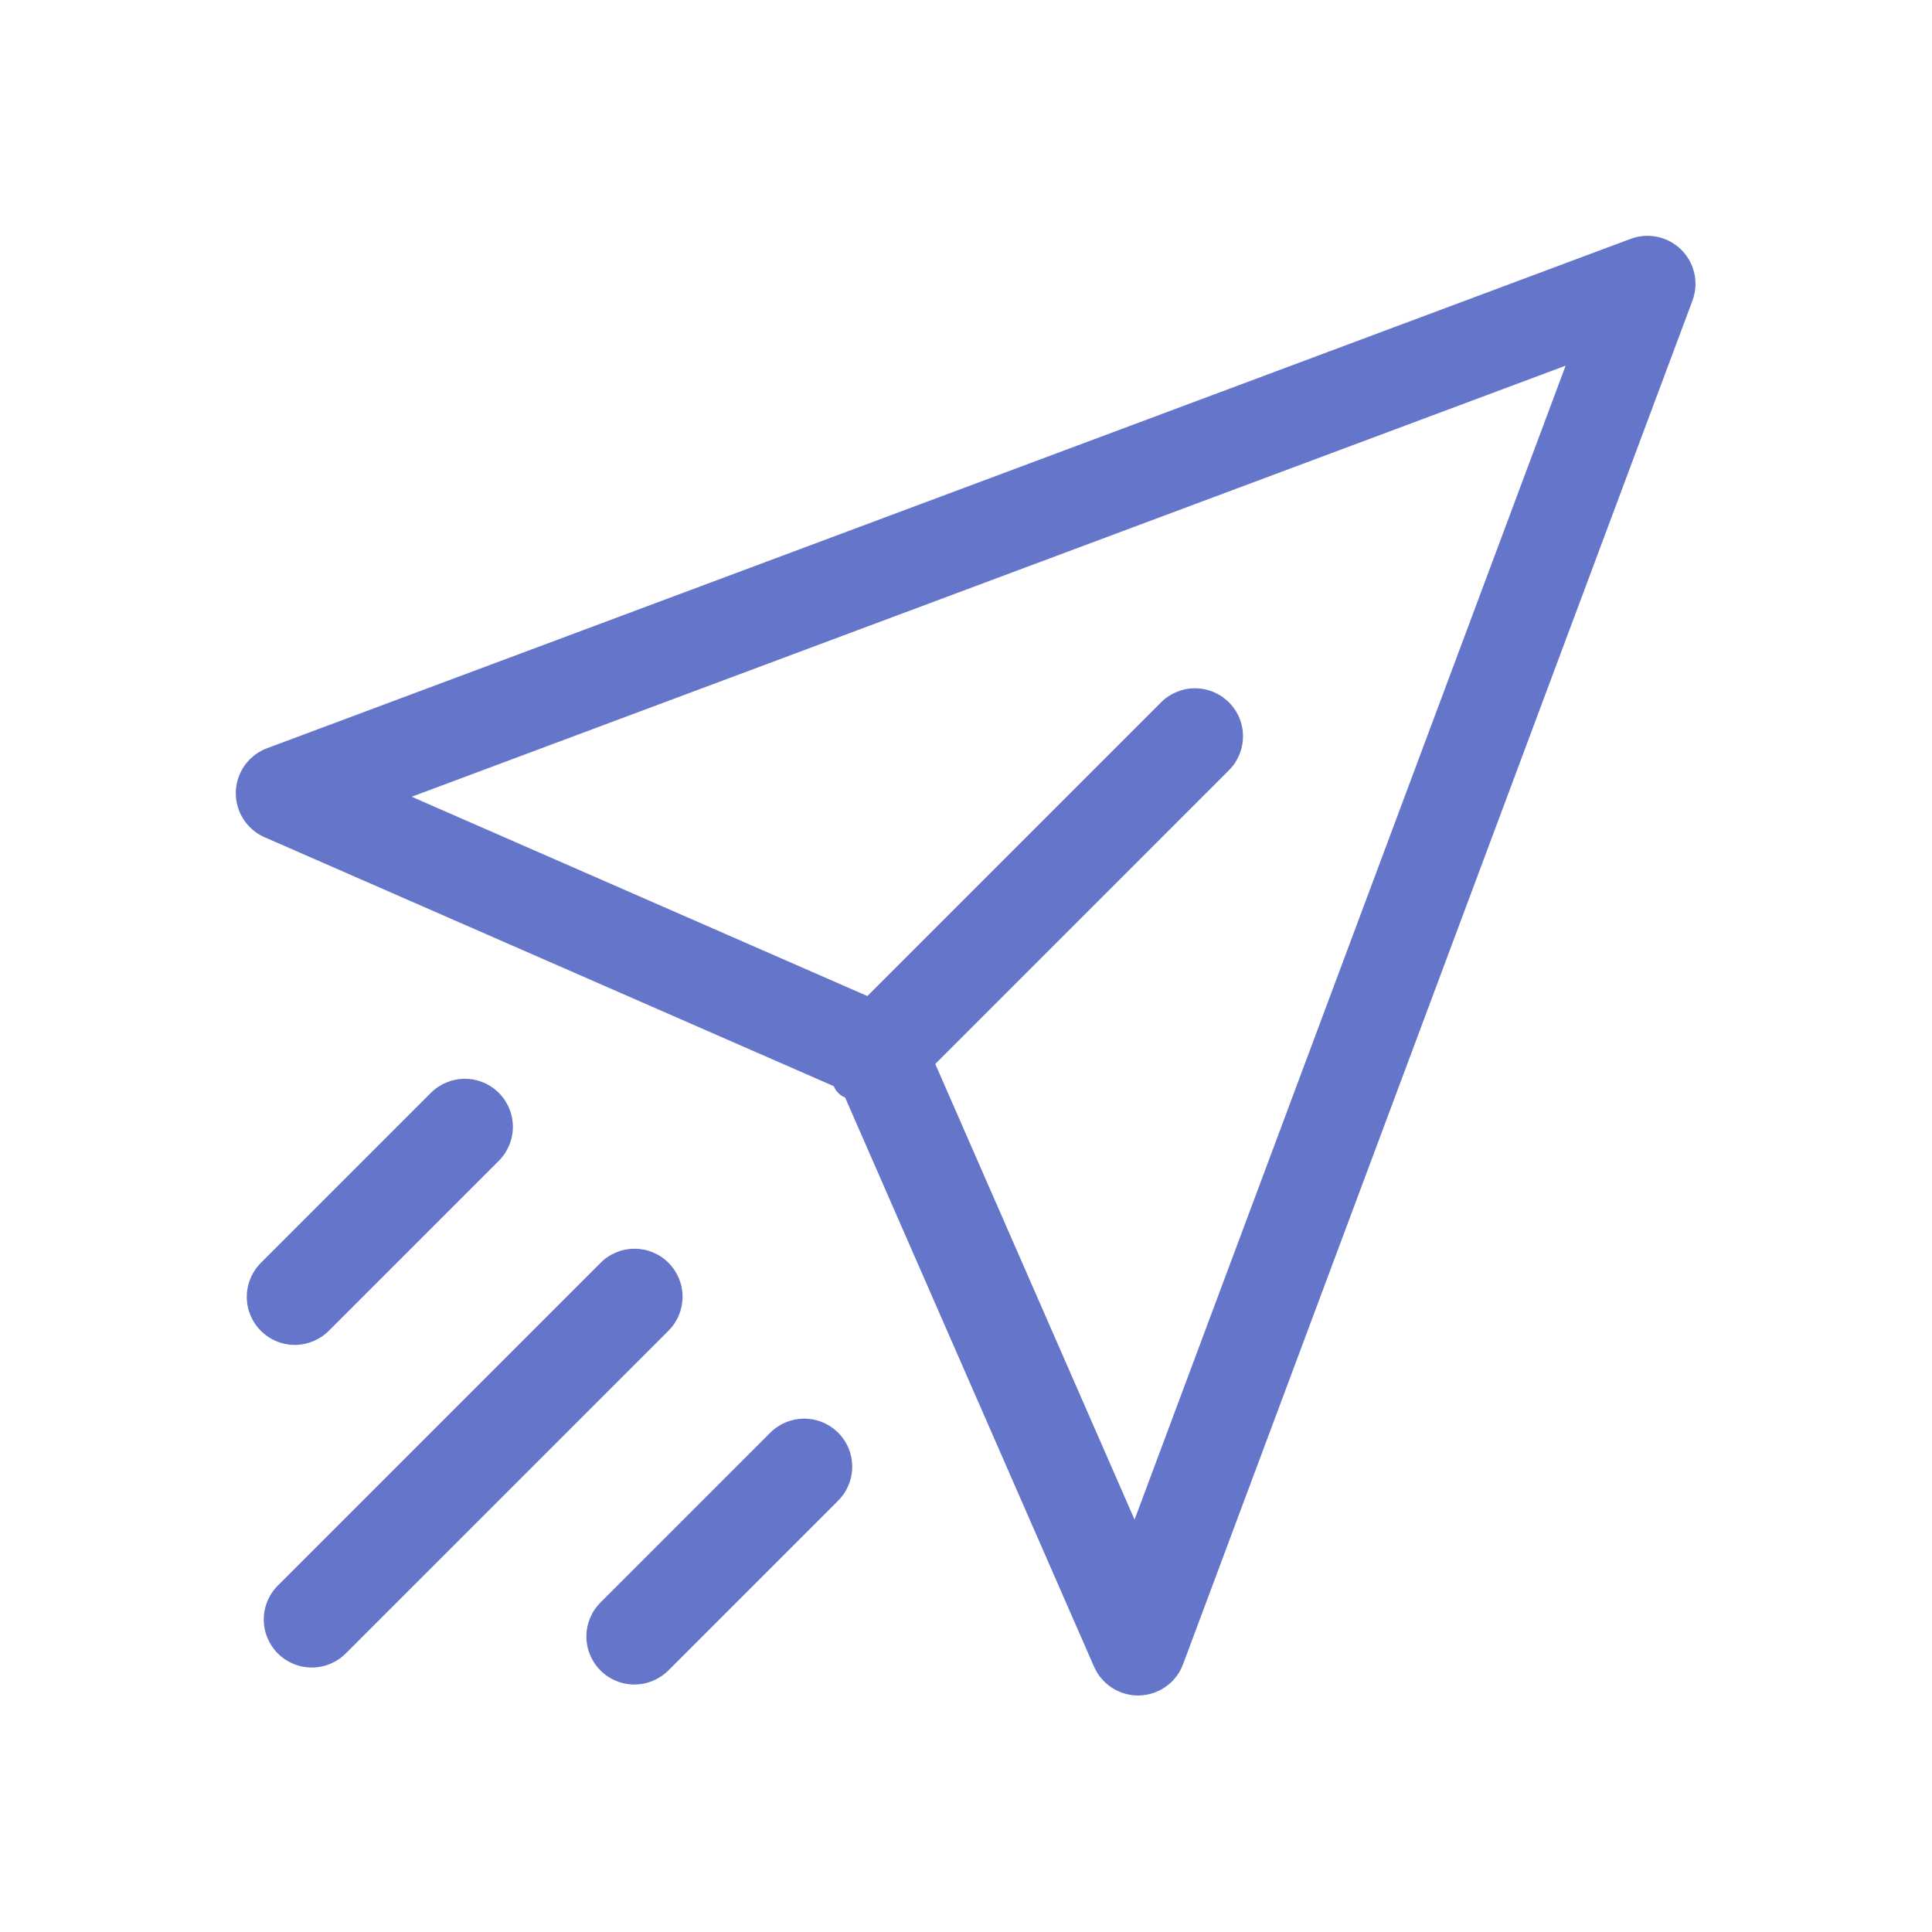 <?xml version="1.0" encoding="UTF-8"?> <svg xmlns="http://www.w3.org/2000/svg" width="934" height="934" viewBox="0 0 934 934" fill="none"> <path d="M812.858 120.801C809.708 117.65 805.72 115.475 801.374 114.53C797.023 113.584 792.489 113.909 788.321 115.465L129.089 361.73C123.286 363.901 118.585 368.301 116.041 373.957C113.501 379.608 113.324 386.046 115.554 391.83C117.783 397.614 122.233 402.266 127.914 404.752L403.073 525.098V525.103C404.087 527.594 406.066 529.572 408.557 530.586L528.903 805.746H528.908C530.714 809.881 533.693 813.4 537.468 815.871C541.243 818.342 545.659 819.661 550.172 819.661C550.389 819.661 550.601 819.656 550.812 819.652C555.434 819.524 559.914 818.022 563.674 815.335C567.44 812.647 570.31 808.896 571.929 804.564L818.194 145.333C819.755 141.159 820.079 136.631 819.134 132.28C818.189 127.929 816.014 123.941 812.863 120.796L812.858 120.801ZM548.485 734.63L452.14 514.348L594.055 372.434V372.439C598.436 368.092 600.902 362.176 600.916 356.003C600.926 349.835 598.48 343.909 594.114 339.547C589.753 335.181 583.826 332.735 577.658 332.744C571.485 332.759 565.569 335.225 561.222 339.606L419.308 481.521L199.026 385.176L756.881 176.777L548.485 734.63Z" fill="#6576CA"></path> <path d="M323.175 610.485C318.819 606.129 312.917 603.682 306.76 603.682C300.602 603.682 294.695 606.129 290.344 610.485L134.379 766.45C129.998 770.801 127.527 776.713 127.518 782.885C127.503 789.058 129.949 794.98 134.315 799.345C138.681 803.706 144.603 806.153 150.775 806.143C156.948 806.133 162.859 803.662 167.206 799.281L323.171 643.316H323.176C327.527 638.965 329.978 633.058 329.978 626.901C329.978 620.743 327.527 614.836 323.175 610.485Z" fill="#6576CA"></path> <path d="M372.433 692.569L290.342 774.659C285.961 779.006 283.49 784.917 283.48 791.09C283.471 797.263 285.917 803.189 290.278 807.55C294.644 811.916 300.566 814.362 306.738 814.352C312.91 814.338 318.822 811.871 323.174 807.491L405.264 725.4C411.092 719.528 413.351 710.997 411.2 703.008C409.049 695.019 402.813 688.777 394.824 686.626C386.835 684.475 378.305 686.739 372.432 692.567L372.433 692.569Z" fill="#6576CA"></path> <path d="M158.994 643.311L241.084 561.22C245.465 556.874 247.936 550.957 247.946 544.79C247.956 538.617 245.509 532.69 241.148 528.33C236.782 523.964 230.861 521.518 224.689 521.527C218.516 521.542 212.599 524.008 208.253 528.389L126.163 610.48C121.782 614.826 119.316 620.743 119.301 626.915C119.291 633.088 121.737 639.009 126.103 643.371C130.465 647.737 136.391 650.184 142.563 650.174C148.731 650.159 154.647 647.693 158.994 643.312L158.994 643.311Z" fill="#6576CA"></path> </svg> 
